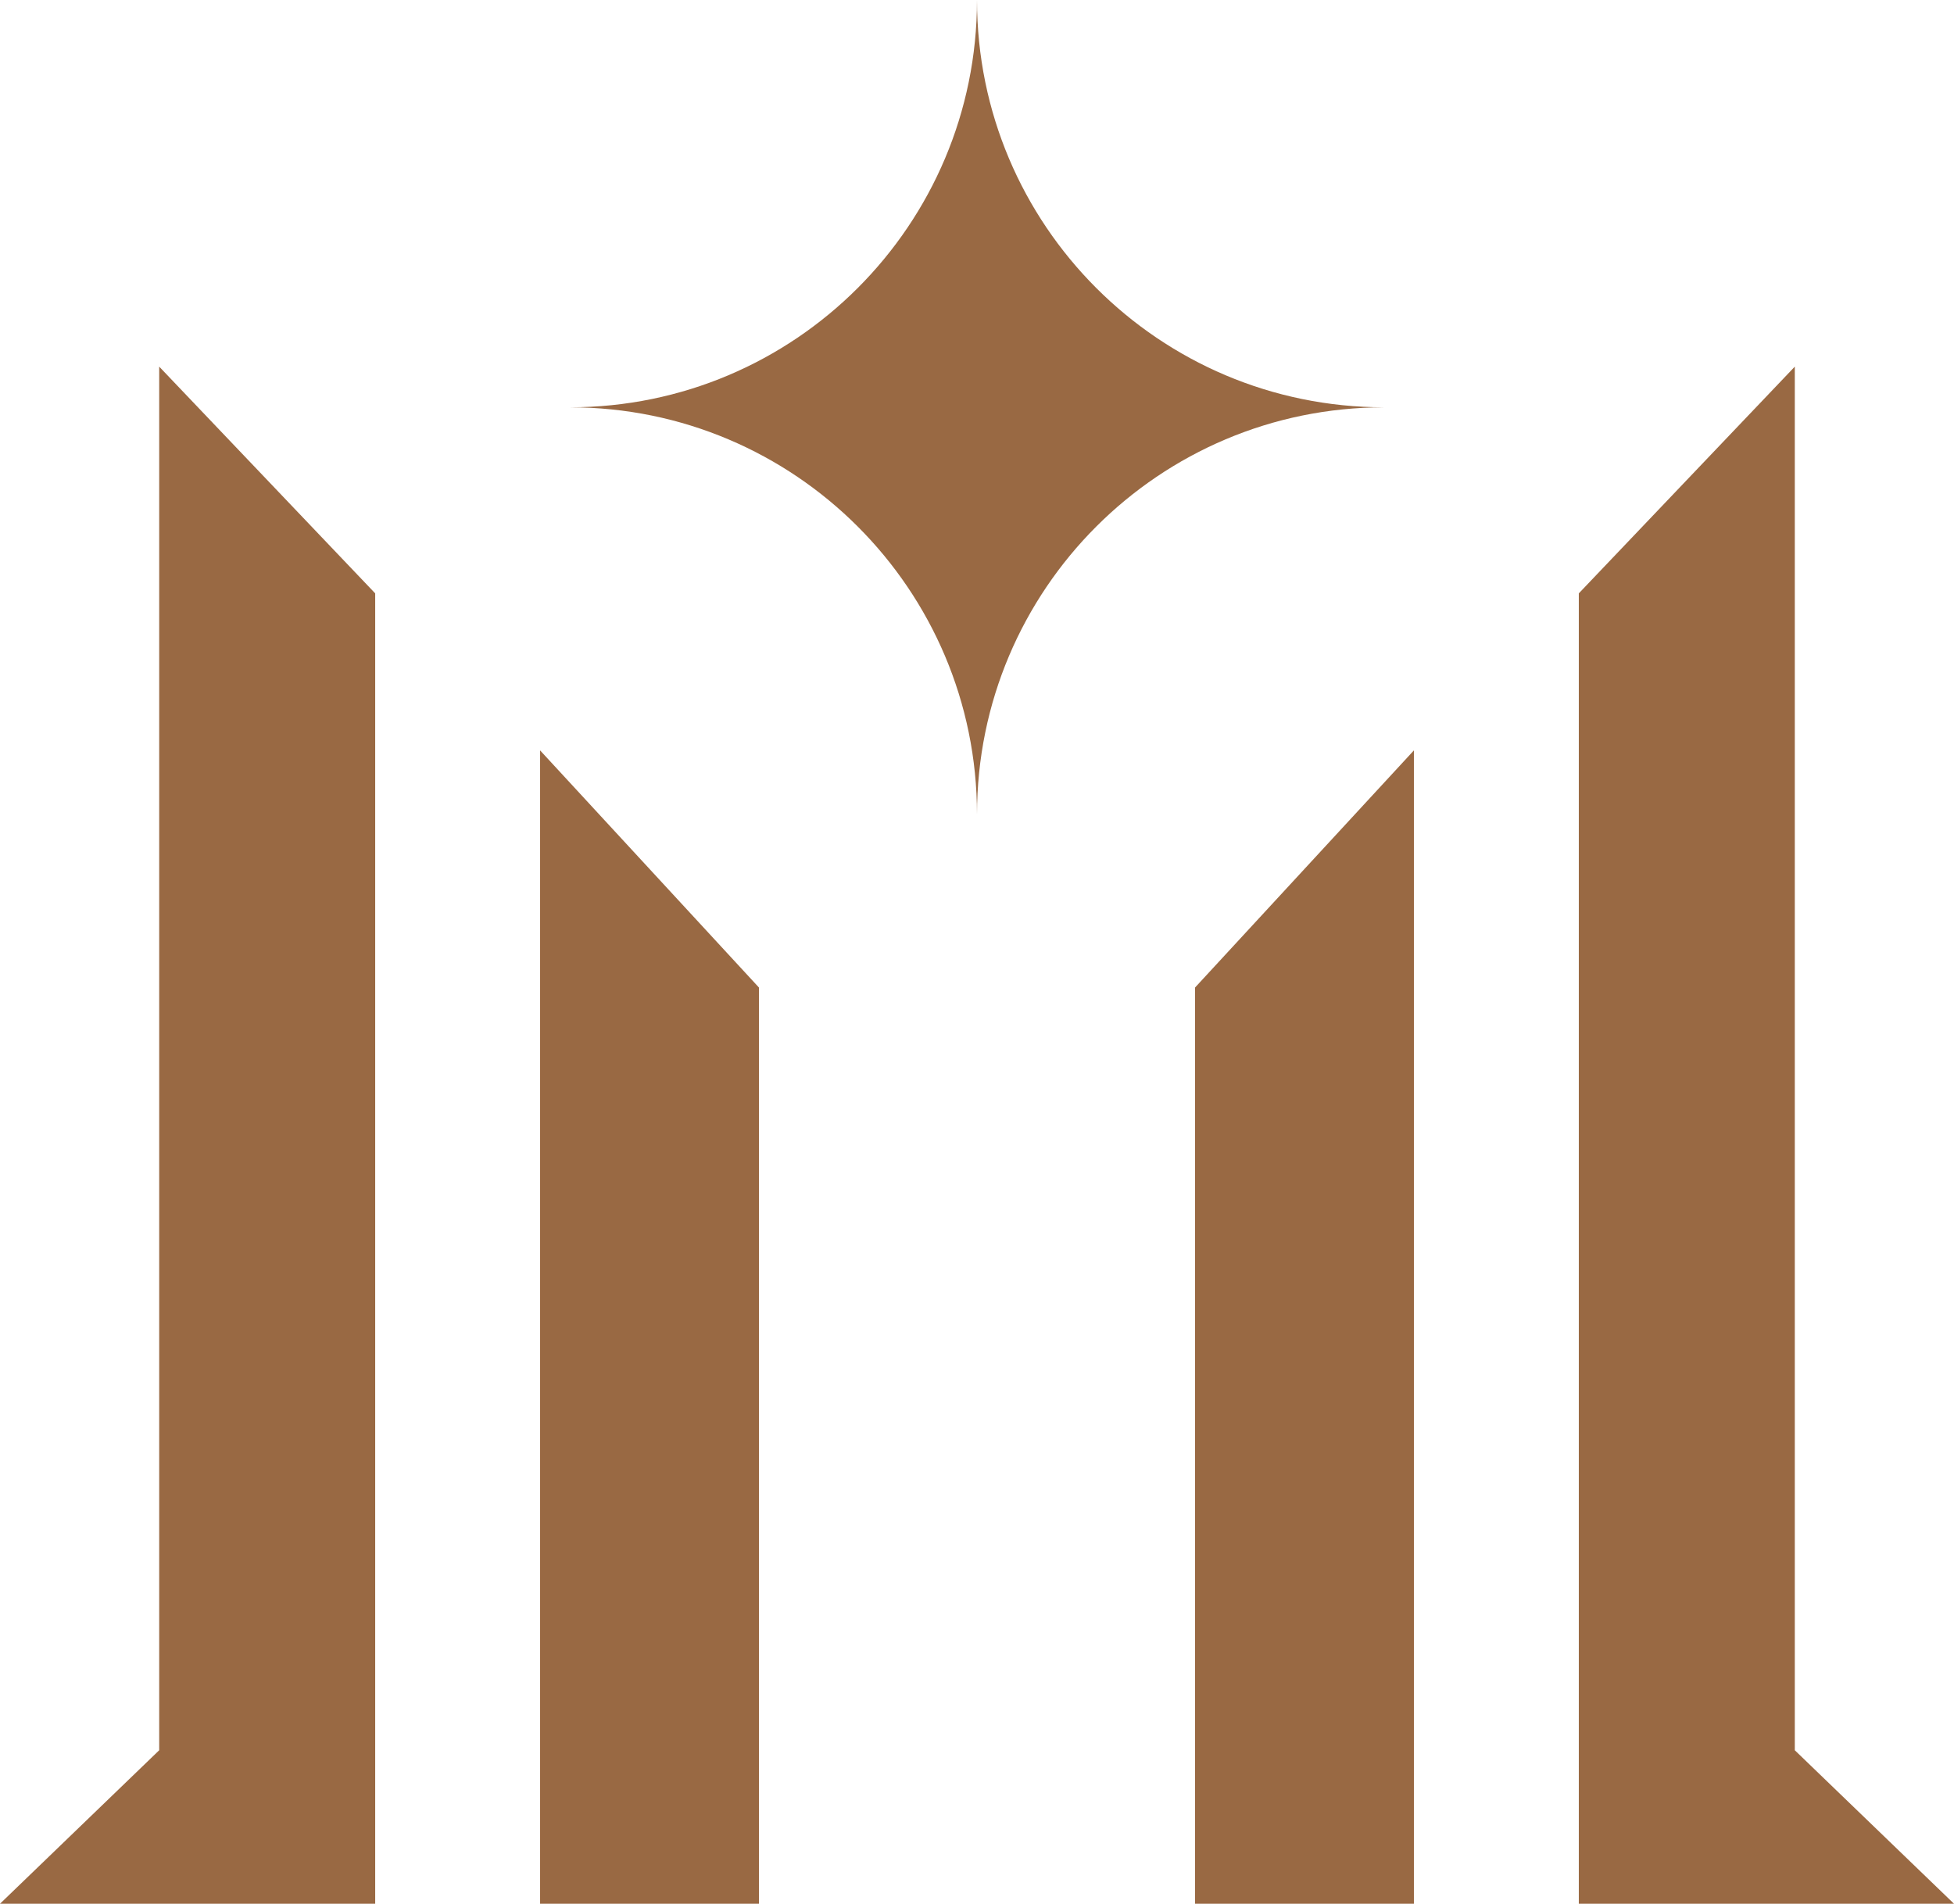 <svg viewBox="0 0 170.98 166.58" xmlns="http://www.w3.org/2000/svg" data-name="Layer 2" id="Layer_2">
  <defs>
    <style>
      .cls-1 {
        fill: #996943;
      }
    </style>
  </defs>
  <g data-name="Layer 1" id="Layer_1-2">
    <g>
      <path d="M121.12,35.64c-19.68,0-35.63,15.95-35.63,35.63,0-19.68-15.95-35.63-35.63-35.63,19.68,0,35.63-15.96,35.63-35.64,0,19.68,15.95,35.64,35.63,35.64Z" class="cls-1"></path>
      <g>
        <polygon points="157.05 32.08 157.05 153.15 170.98 166.58 138.15 166.58 138.15 51.92 157.05 32.08" class="cls-1"></polygon>
        <polygon points="123.72 166.58 104.57 166.58 104.57 86.41 123.72 65.66 123.72 166.58" class="cls-1"></polygon>
      </g>
      <g>
        <polygon points="13.93 32.08 13.93 153.15 0 166.58 32.83 166.58 32.83 51.92 13.93 32.08" class="cls-1"></polygon>
        <polygon points="47.26 166.58 66.41 166.58 66.41 86.41 47.26 65.66 47.26 166.58" class="cls-1"></polygon>
      </g>
    </g>
  </g>
</svg>